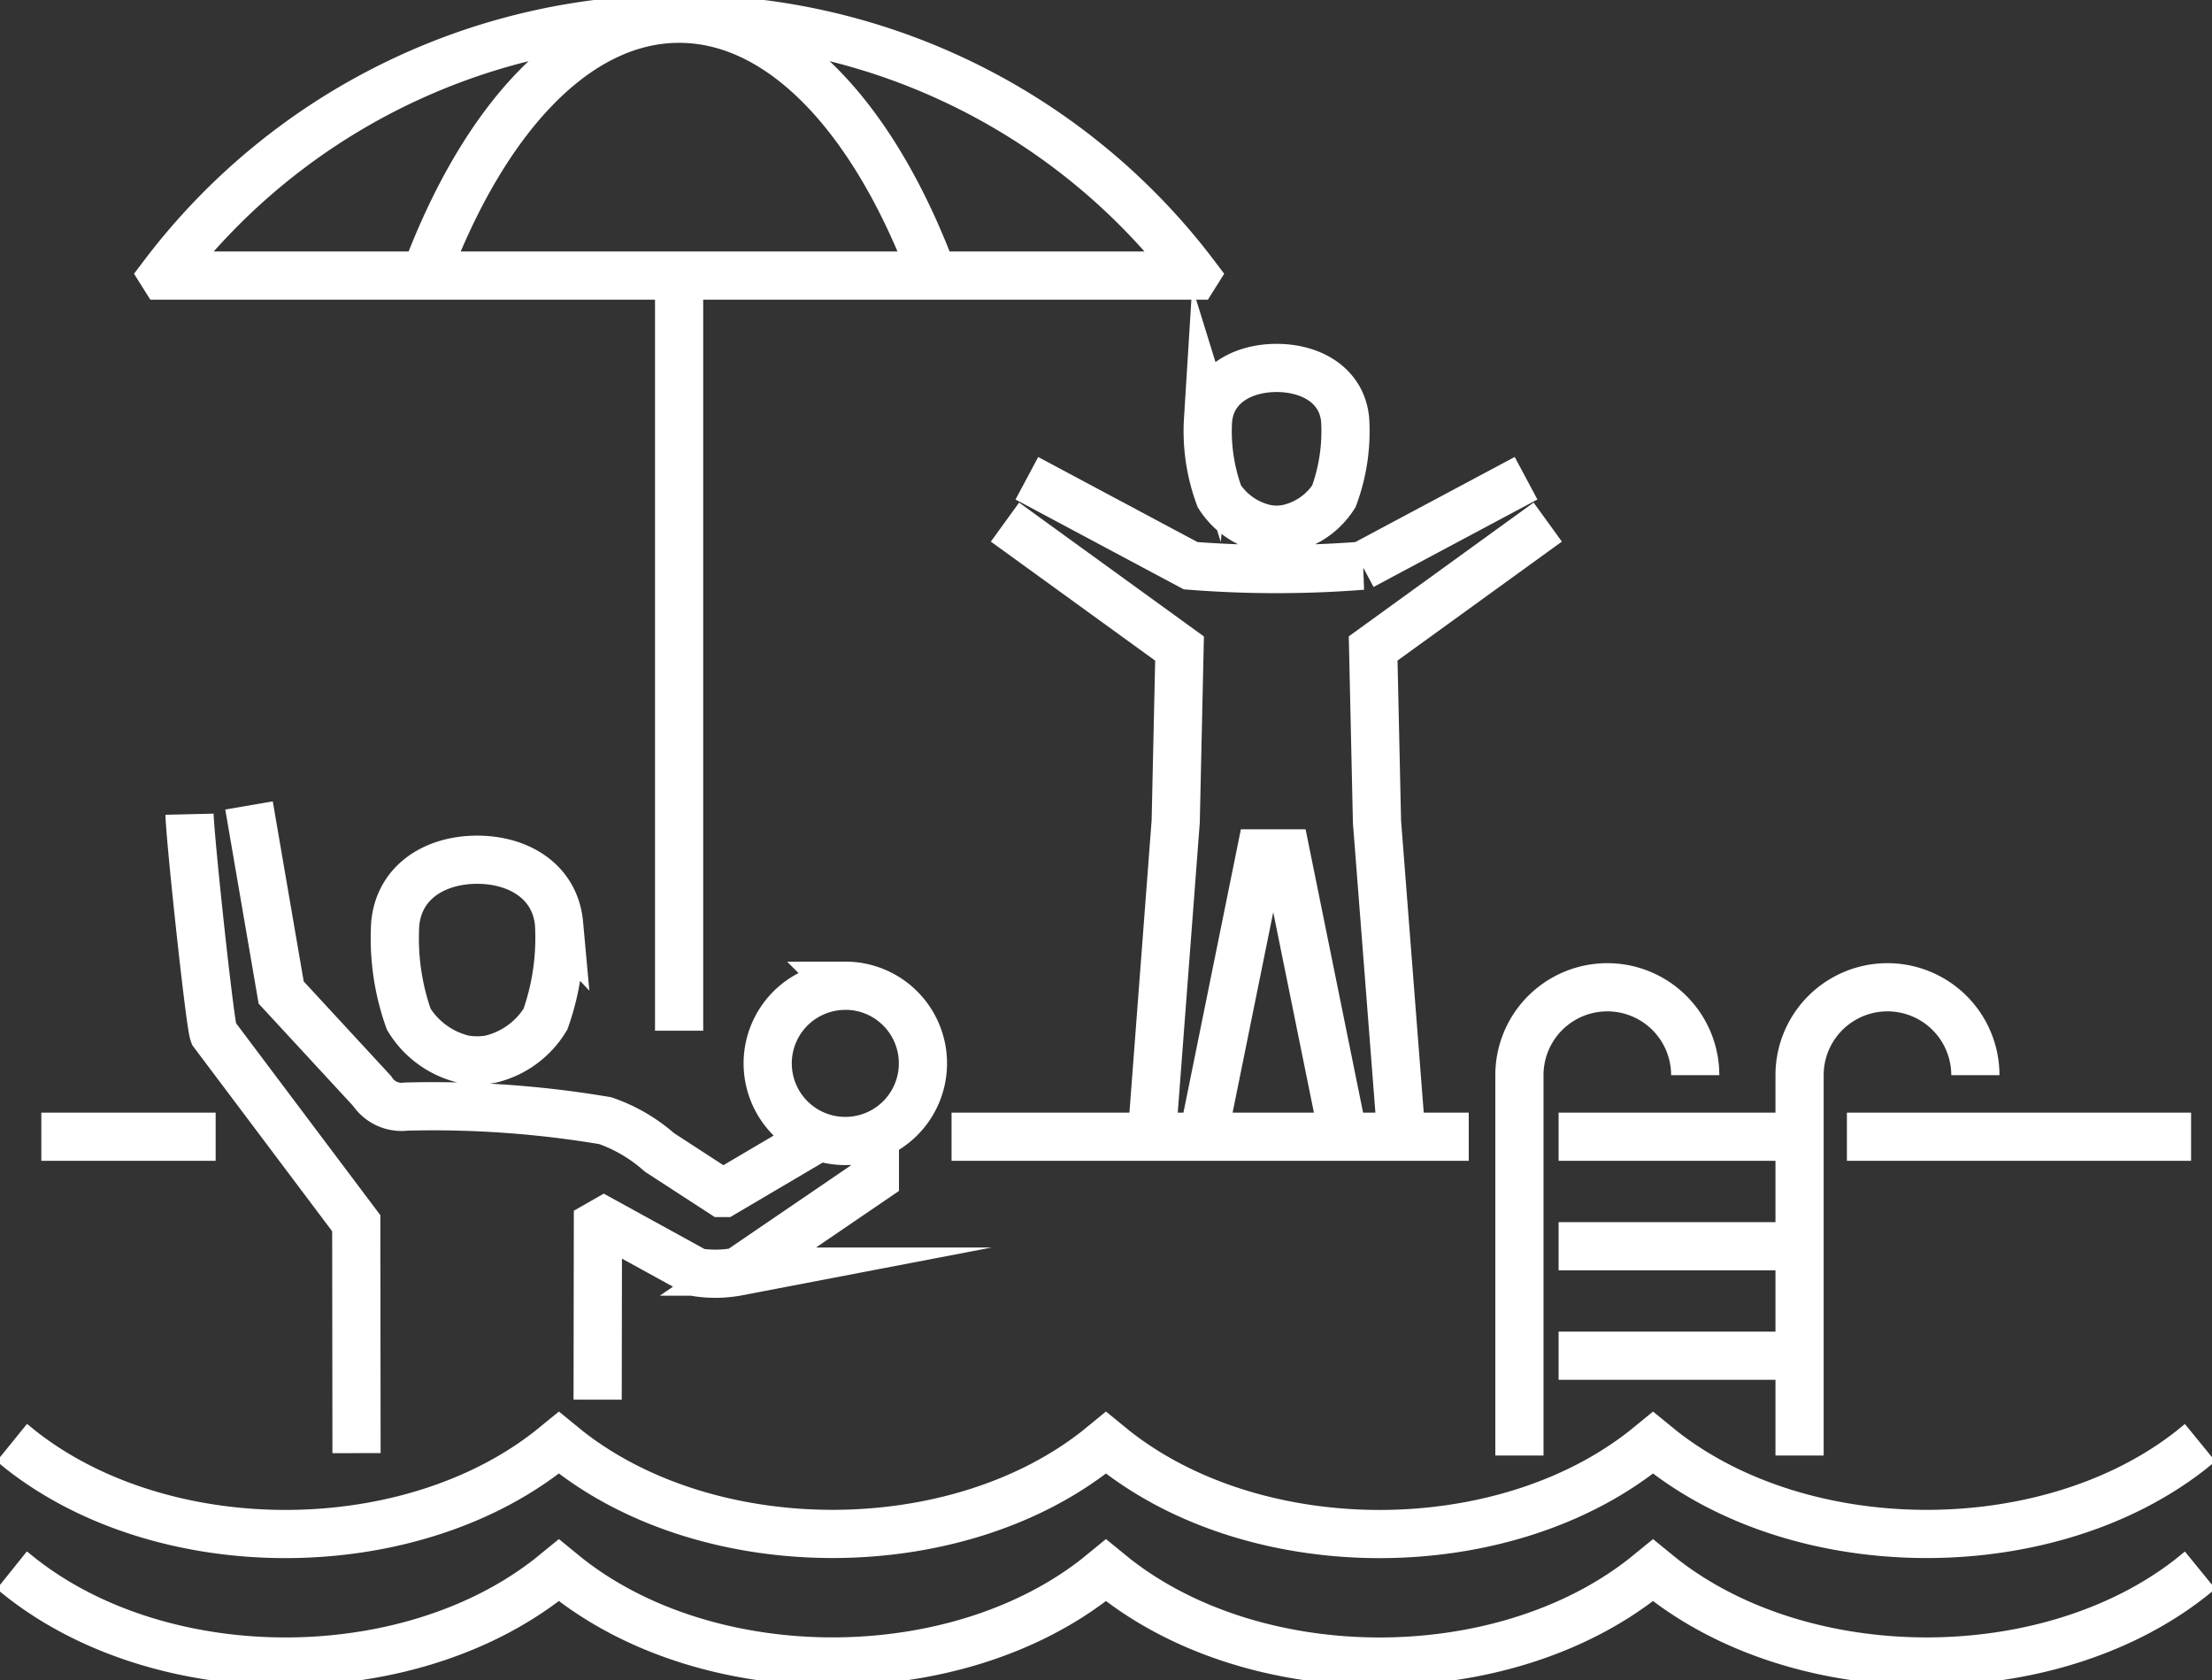 <svg xmlns="http://www.w3.org/2000/svg" xmlns:xlink="http://www.w3.org/1999/xlink" id="Group_463" data-name="Group 463" width="91.794" height="69.739" viewBox="0 0 91.794 69.739"><rect x="0" y="0" width="91.794" height="69.739" fill="#333333" stroke="none"/><defs fill="#ffffff"><clipPath id="clip-path" fill="#ffffff"><rect id="Rectangle_106" data-name="Rectangle 106" width="91.794" height="69.739" fill="none" stroke="#ffffff" stroke-width="2"></rect></clipPath></defs><g id="Group_462" data-name="Group 462" transform="translate(0 0)" clip-path="url(#clip-path)"><path id="Path_247" data-name="Path 247" d="M91.258,59.807l-.375.306c-5.908,4.646-16.043,4.643-21.953,0l-.375-.306-.377.307c-5.918,4.649-16.03,4.647-21.948,0l-.377-.308-.374.306c-5.909,4.646-16.041,4.643-21.954,0l-.375-.306-.377.307c-5.915,4.649-16.028,4.647-21.945,0l-.38-.308M91.258,65.1l-.375.306c-5.908,4.646-16.043,4.645-21.953,0l-.375-.306-.377.307c-5.918,4.649-16.03,4.646-21.948,0l-.377-.308-.374.306c-5.909,4.646-16.041,4.645-21.954,0l-.375-.306-.377.307c-5.915,4.649-16.028,4.646-21.945,0L.447,65.1M76.6,47.109H90.883M63.01,60.342V44.554a3.647,3.647,0,1,1,7.295,0m4.331,15.787V44.554a3.647,3.647,0,1,1,7.295,0m-7.295,2.555h-10m10,4.545h-10m10,4.544h-10M1.672,47.109H8.906m30.539,0H60.908m-5.2.015L53.319,35.349h-1.05L49.882,47.124M41.662,21.6l7.244,5.248-.159,7.172L47.753,47.11m10.361,0L57.1,34.045l-.16-7.2L64.186,21.6m-.9-1.821-6.8,3.631a45.53,45.53,0,0,1-7.121,0l-6.795-3.629m7.521-2.432c.135-1.43,1.416-2.147,2.843-2.147s2.709.716,2.844,2.147a7.788,7.788,0,0,1-.468,3.182,3.06,3.06,0,0,1-1.92,1.339,2.318,2.318,0,0,1-.912,0,3.072,3.072,0,0,1-1.92-1.339A7.789,7.789,0,0,1,50.089,17.343Zm-39.8,16.011,1.334,7.764L15.4,45.213a1.457,1.457,0,0,0,1.407.646,42.956,42.956,0,0,1,8.27.585,6.72,6.72,0,0,1,2.245,1.315l2.592,1.685h.075L33.966,47.1M14.752,60.242,14.741,50.7,8.822,42.824c-.159-.422-.975-8.049-1-9.1M36.263,47.295l0,1.536-5.683,3.876a4.975,4.975,0,0,1-1.706.029l-3.853-2.118-.252.144-.011,7.261m-1.6-19.745c-.162-1.777-1.693-2.665-3.4-2.665s-3.237.887-3.4,2.665a10.031,10.031,0,0,0,.561,3.953,3.666,3.666,0,0,0,2.29,1.663,3.193,3.193,0,0,0,1.09,0,3.659,3.659,0,0,0,2.293-1.663A10.051,10.051,0,0,0,23.155,38.275Zm11.878,2.567a3.221,3.221,0,1,0,3.221,3.221A3.22,3.22,0,0,0,35.033,40.842ZM28.139,11.369V42.71M17.61,11.345C20.023,4.883,23.841.709,28.139.709s8.115,4.174,10.529,10.636M28.139.709A26.813,26.813,0,0,1,49.545,11.345l-.015.024H6.748l-.015-.024A26.816,26.816,0,0,1,28.139.709Z" transform="translate(0.043 0.069)" fill="none" stroke="#ffffff" stroke-miterlimit="22.926" stroke-width="2"></path></g></svg>